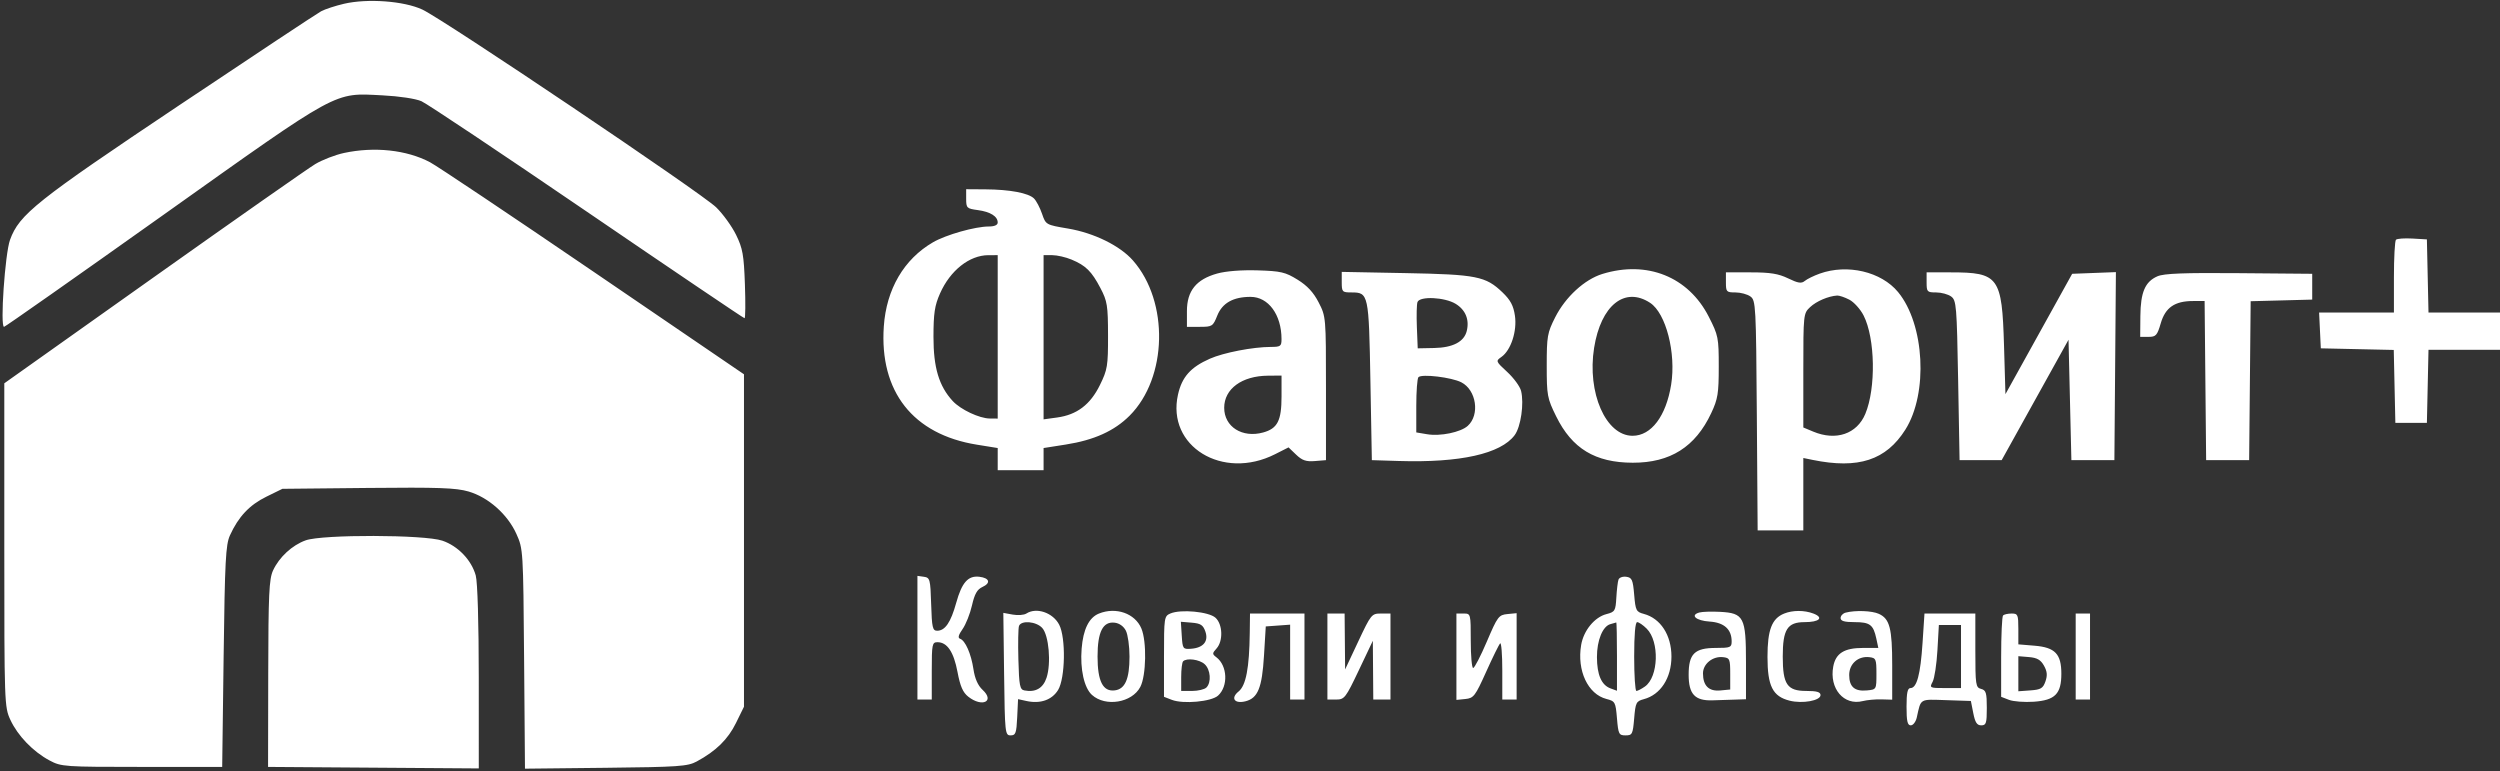 <?xml version="1.0" encoding="UTF-8"?> <svg xmlns="http://www.w3.org/2000/svg" width="872" height="269" viewBox="0 0 872 269" fill="none"><rect x="0" y="0" width="872" height="269" fill="#333333" stroke="none"/> <path fill-rule="evenodd" clip-rule="evenodd" d="M120 1.314C116.975 2.018 113.375 3.199 112 3.938C110.625 4.678 88.35 19.429 62.5 36.72C12.633 70.074 6.71 74.786 3.495 83.664C1.749 88.485 -0.002 114 1.413 114C1.77 114 26.686 96.495 56.783 75.1C119.005 30.868 116.206 32.396 133.429 33.258C139.236 33.548 144.982 34.414 147 35.303C148.925 36.151 174.948 53.529 204.829 73.922C234.71 94.315 259.403 111 259.702 111C260.001 111 260.057 105.677 259.825 99.172C259.459 88.906 259.052 86.628 256.748 81.922C255.288 78.94 252.159 74.615 249.796 72.311C244.685 67.328 154.788 6.82 147.314 3.332C140.919 0.348 128.196 -0.592 120 1.314ZM119.972 53.359C116.932 54.014 112.432 55.753 109.972 57.224C107.513 58.695 82.1 76.503 53.5 96.797L1.5 133.695V190.098C1.5 245.479 1.538 246.583 3.623 251.089C6.181 256.62 11.544 262.18 17.277 265.243C21.371 267.431 22.352 267.5 49.5 267.5H77.5L78 229C78.433 195.624 78.726 190.001 80.199 186.75C83.135 180.269 87.009 176.143 92.85 173.275L98.5 170.5L128.305 170.195C152.814 169.944 159.048 170.163 163.392 171.425C170.313 173.438 177.018 179.367 180.111 186.212C182.476 191.448 182.503 191.878 182.805 229.807L183.11 268.114L211.305 267.807C236.679 267.531 239.85 267.311 243 265.613C249.716 261.992 253.906 257.891 256.697 252.208L259.5 246.5V188.527V130.555L207 94.76C178.125 75.073 152.457 57.888 149.96 56.572C141.823 52.283 130.564 51.077 119.972 53.359ZM337 69.368C337 72.547 337.227 72.767 341.039 73.278C345.44 73.869 348 75.466 348 77.622C348 78.497 346.866 79 344.894 79C340.132 79 329.965 81.878 325.431 84.51C315.289 90.397 309.162 100.878 308.272 113.861C306.714 136.589 318.451 151.508 340.715 155.099L348 156.274V160.137V164H356H364V160.137V156.274L371.75 155.057C381.625 153.506 388.685 150.315 394 145C407.224 131.776 407.804 105.236 395.184 90.862C390.65 85.698 381.615 81.255 372.528 79.72C364.816 78.417 364.778 78.396 363.459 74.559C362.731 72.44 361.473 70.045 360.665 69.237C358.761 67.333 352.222 66.098 343.75 66.044L337 66V69.368ZM835.712 83.622C835.32 84.013 835 89.883 835 96.667V109H821.952H808.905L809.202 115.25L809.5 121.5L822.22 121.78L834.941 122.059L835.22 134.78L835.5 147.5H841H846.5L846.78 134.75L847.06 122H859.53H872V115.5V109H859.53H847.06L846.78 96.25L846.5 83.5L841.462 83.205C838.69 83.043 836.103 83.23 835.712 83.622ZM348 117.5V146L345.25 145.978C341.607 145.949 335.041 142.852 332.299 139.869C327.512 134.662 325.584 128.228 325.595 117.5C325.603 109.292 326.012 106.58 327.875 102.368C331.429 94.332 338.14 89.019 344.75 89.006L348 89V117.5ZM373.746 90.538C378.734 92.622 380.751 94.613 383.839 100.5C386.222 105.044 386.463 106.548 386.481 117C386.499 127.638 386.287 128.935 383.652 134.301C380.294 141.138 375.625 144.678 368.717 145.625L364 146.272V117.636V89H367.032C368.7 89 371.721 89.692 373.746 90.538ZM424.534 95.412C417.228 97.455 414 101.47 414 108.516V114H418.508C422.817 114 423.085 113.827 424.58 110.092C426.343 105.687 430.137 103.548 436.194 103.547C442.411 103.545 446.977 109.761 446.994 118.25C447 120.761 446.674 121.001 443.25 121.008C437.028 121.02 426.79 123 422.006 125.115C415.267 128.095 412.259 131.483 410.879 137.649C406.85 155.653 426.457 167.684 444.742 158.427L449.441 156.049L452.096 158.592C454.188 160.596 455.573 161.068 458.625 160.818L462.5 160.5V135.47C462.5 110.589 462.485 110.41 459.945 105.479C458.143 101.979 455.977 99.644 452.591 97.551C448.324 94.913 446.776 94.552 438.646 94.303C433.038 94.132 427.579 94.561 424.534 95.412ZM558.909 95.554C552.695 97.468 546.044 103.572 542.462 110.648C539.712 116.08 539.5 117.291 539.5 127.521C539.5 137.958 539.674 138.896 542.785 145.215C548.33 156.479 556.399 161.367 569.5 161.397C582.587 161.427 591.344 155.891 596.88 144.086C599.191 139.16 599.5 137.248 599.5 127.899C599.5 117.758 599.348 117.001 596 110.437C588.906 96.53 574.502 90.75 558.909 95.554ZM634.741 95.429C632.673 96.167 630.322 97.318 629.516 97.987C628.344 98.959 627.181 98.782 623.71 97.101C620.32 95.461 617.464 95 610.684 95H602V98.5C602 101.795 602.194 102 605.309 102C607.129 102 609.491 102.638 610.559 103.419C612.416 104.776 612.512 106.571 612.783 144.919L613.066 185H621.033H629V172.375V159.75L632.25 160.414C648.196 163.674 657.861 160.517 664.596 149.848C672.592 137.181 671.314 113.106 662.05 101.874C656.183 94.762 644.402 91.982 634.741 95.429ZM468 98.417C468 101.82 468.169 102 471.378 102C477.346 102 477.449 102.481 478 132.902L478.5 160.5L488 160.794C509.268 161.453 523.458 158.285 528.303 151.796C530.465 148.901 531.651 140.728 530.547 136.331C530.164 134.804 527.998 131.845 525.734 129.755C521.693 126.024 521.656 125.929 523.69 124.505C527.004 122.183 529.195 115.504 528.408 110.124C527.892 106.6 526.859 104.662 524.064 101.979C518.209 96.357 515.069 95.733 490.25 95.259L468 94.834V98.417ZM672 98.5C672 101.795 672.194 102 675.309 102C677.129 102 679.491 102.638 680.559 103.418C682.378 104.747 682.531 106.587 683 132.668L683.5 160.5H690.841H698.181L709.841 139.5L721.5 118.5L722 139.5L722.5 160.5H730H737.5L737.764 127.708L738.027 94.915L730.4 95.208L722.772 95.5L711.136 116.49L699.5 137.48L699 120.49C698.295 96.537 697.171 95 680.351 95H672V98.5ZM752.5 96.377C748.198 98.266 746.634 101.928 746.562 110.285L746.5 117.5H749.395C751.987 117.5 752.435 117.004 753.672 112.762C755.278 107.256 758.55 105 764.935 105H768.968L769.234 132.75L769.5 160.5H777H784.5L784.766 132.784L785.032 105.067L795.766 104.784L806.5 104.5V100V95.5L781 95.28C761.697 95.114 754.771 95.381 752.5 96.377ZM575.555 105.628C581.095 109.258 584.668 123.164 582.892 134.188C581.125 145.161 575.961 152 569.442 152C560.102 152 553.532 136.977 556.025 121.323C558.385 106.505 566.698 99.825 575.555 105.628ZM645.04 104.521C646.657 105.357 648.898 107.84 650.02 110.039C654.074 117.985 654.378 135.374 650.62 144.366C647.692 151.376 640.393 153.863 632.468 150.551L629 149.102V129.225C629 109.609 629.031 109.319 631.369 107.123C633.563 105.062 637.7 103.291 640.8 103.086C641.514 103.039 643.423 103.684 645.04 104.521ZM507.723 105.973C511.195 108.09 512.589 111.517 511.593 115.487C510.654 119.228 506.742 121.256 500.218 121.386L494.5 121.5L494.203 114.094C494.04 110.02 494.138 106.083 494.422 105.344C495.23 103.237 503.909 103.647 507.723 105.973ZM447 138.277C447 146.724 445.604 149.463 440.595 150.846C433.302 152.86 427 148.869 427 142.236C427 135.637 433.16 131.114 442.25 131.039L447 131V138.277ZM509.729 133.36C514.967 136.068 516.229 144.673 511.957 148.539C509.484 150.777 502.389 152.242 497.789 151.464L494 150.824V141.579C494 136.494 494.337 131.986 494.75 131.561C495.922 130.355 506.337 131.606 509.729 133.36ZM106.637 188.465C101.904 190.152 97.37 194.338 95.227 199C93.857 201.979 93.609 207.333 93.559 235L93.5 267.5L130.25 267.762L167 268.025L166.994 236.262C166.991 217.184 166.57 202.992 165.94 200.723C164.445 195.339 159.746 190.442 154.292 188.584C148.057 186.459 112.512 186.371 106.637 188.465ZM320 222.43V244H322.5H325V234C325 224.667 325.133 224 327 224C330.382 224 332.657 227.385 333.977 234.38C334.924 239.399 335.854 241.527 337.752 243.019C342.582 246.818 347.08 244.657 342.731 240.626C341.098 239.113 340.035 236.716 339.543 233.441C338.731 228.023 336.694 223.398 334.849 222.783C334.033 222.511 334.312 221.455 335.734 219.443C336.877 217.824 338.358 214.104 339.024 211.175C339.934 207.176 340.835 205.577 342.644 204.753C345.695 203.362 345.172 201.597 341.584 201.175C337.66 200.713 335.497 203.159 333.515 210.298C331.625 217.109 329.649 220 326.883 220C325.29 220 325.041 218.899 324.788 210.75C324.516 202.02 324.374 201.482 322.25 201.18L320 200.861V222.43ZM564.525 202.18C564.269 202.906 563.933 205.724 563.78 208.441C563.518 213.064 563.296 213.435 560.333 214.198C556.179 215.268 552.356 219.931 551.506 224.965C549.995 233.905 553.851 242.132 560.333 243.801C563.36 244.581 563.522 244.879 564 250.558C564.466 256.096 564.67 256.5 567 256.5C569.33 256.5 569.534 256.096 570 250.567C570.465 245.054 570.703 244.58 573.357 243.874C579.209 242.32 583 236.473 583 229C583 221.527 579.209 215.68 573.357 214.126C570.703 213.42 570.465 212.946 570 207.433C569.561 202.218 569.227 201.461 567.246 201.18C566.006 201.004 564.781 201.454 564.525 202.18ZM358 213.999C357.175 214.531 355.028 214.698 353.23 214.368L349.96 213.77L350.23 235.135C350.49 255.743 350.571 256.5 352.5 256.5C354.257 256.5 354.536 255.734 354.799 250.181L355.099 243.863L358.049 244.511C362.866 245.569 366.942 244.142 369.069 240.655C371.566 236.559 371.804 222.455 369.452 217.907C367.272 213.691 361.519 211.727 358 213.999ZM383.308 214.01C379.829 215.411 377.809 219.508 377.273 226.25C376.703 233.429 378.151 239.922 380.872 242.384C385.592 246.656 394.819 245.137 397.734 239.609C399.806 235.68 400.025 223.745 398.109 219.203C395.891 213.944 389.253 211.615 383.308 214.01ZM408.25 213.977C406.069 214.906 406 215.366 406 228.993V243.05L408.75 244.112C412.726 245.648 422.517 244.747 424.857 242.629C428.455 239.373 428.149 232.201 424.286 229.266C422.789 228.129 422.792 227.887 424.331 226.187C426.685 223.585 426.485 217.749 423.963 215.466C421.626 213.352 411.885 212.429 408.25 213.977ZM592.695 213.648C589.406 214.595 591.582 216.495 596.309 216.804C601.376 217.135 604 219.496 604 223.723C604 225.816 603.557 226 598.5 226C591.072 226 589 228.038 589 235.345C589 242.124 591.177 244.466 597.303 244.277C599.611 244.206 603.188 244.09 605.25 244.021L609 243.894V231.058C609 215.259 608.272 213.845 599.916 213.41C596.937 213.255 593.688 213.362 592.695 213.648ZM622.308 214.01C618.019 215.737 616.5 219.692 616.5 229.133C616.5 239.309 618.309 242.895 624.195 244.39C628.676 245.527 635 244.395 635 242.455C635 241.377 633.711 241 630.023 241C623.368 241 621.824 238.74 621.824 229C621.824 219.521 623.429 217 629.464 217C634.646 217 636.239 215.422 632.495 213.998C629.344 212.8 625.299 212.805 622.308 214.01ZM643.75 213.689C642.788 213.941 642 214.789 642 215.573C642 216.614 643.32 217 646.878 217C652.243 217 653.426 217.897 654.464 222.75L655.159 226H649.802C643.285 226 640.305 227.859 639.441 232.464C637.993 240.182 643.14 246.213 649.742 244.535C651.259 244.149 654.188 243.882 656.25 243.941L660 244.048V232.071C660 219.147 659.143 215.842 655.343 214.11C652.934 213.013 647.143 212.803 643.75 213.689ZM435.916 220.75C435.762 233.005 434.602 239.094 432.021 241.184C429.143 243.515 430.58 245.573 434.414 244.611C438.743 243.525 440.197 239.952 440.879 228.729L441.5 218.5L445.75 218.193L450 217.885V230.943V244H452.5H455V229V214H445.5H436L435.916 220.75ZM463 229V244H466.052C468.938 244 469.366 243.447 473.974 233.75L478.845 223.5L478.923 233.75L479 244H482H485V229V214H481.668C478.434 214 478.203 214.284 473.756 223.75L469.176 233.5L469.088 223.75L469 214H466H463V229ZM508 229.063V244.127L511.123 243.813C514.013 243.523 514.553 242.816 518.373 234.325C520.643 229.278 522.837 224.816 523.25 224.408C523.663 224 524 228.242 524 233.833V244H526.5H529V228.937V213.873L525.786 214.187C522.758 214.482 522.343 215.036 518.625 223.75C516.454 228.838 514.3 233 513.839 233C513.377 233 513 228.725 513 223.5C513 214.033 512.991 214 510.5 214H508V229.063ZM670.584 224.25C669.863 235.228 668.589 240 666.379 240C665.349 240 665 241.643 665 246.5C665 251.574 665.325 253 666.481 253C667.295 253 668.237 251.762 668.574 250.25C670.075 243.507 669.409 243.899 678.8 244.212L687.442 244.5L688.28 248.75C688.921 252.003 689.573 253 691.059 253C692.768 253 693 252.272 693 246.906C693 241.654 692.724 240.741 691 240.29C689.131 239.801 689 238.926 689 226.883V214H680.129H671.258L670.584 224.25ZM698.667 214.667C698.3 215.033 698 221.569 698 229.191V243.05L700.75 244.112C702.263 244.696 706.154 244.989 709.399 244.763C716.81 244.245 719 242.018 719 235C719 228.102 716.817 225.815 709.666 225.222L704 224.752V219.376C704 214.411 703.822 214 701.667 214C700.383 214 699.033 214.3 698.667 214.667ZM724 229V244H726.5H729V229V214H726.5H724V229ZM363.534 219.037C365.849 221.596 366.694 231.367 365.035 236.394C363.826 240.057 361.2 241.568 357.329 240.827C355.719 240.519 355.466 239.228 355.213 230.056C355.055 224.325 355.154 219.042 355.432 218.318C356.213 216.28 361.461 216.747 363.534 219.037ZM392.712 220C393.404 221.375 393.971 225.425 393.971 229C393.971 236.873 392.429 240.386 388.789 240.81C384.686 241.288 382.824 237.601 382.824 229C382.824 220.399 384.686 216.712 388.789 217.19C390.434 217.381 391.935 218.456 392.712 220ZM420.43 220.266C421.627 223.69 419.729 225.975 415.427 226.288C412.605 226.492 412.489 226.328 412.193 221.686L411.885 216.872L415.674 217.186C418.782 217.444 419.638 217.998 420.43 220.266ZM564 228.968V240.936L561.75 240.113C558.588 238.958 557.032 235.372 557.015 229.2C556.998 223.339 559.025 218.399 561.736 217.692C562.706 217.439 563.612 217.18 563.75 217.116C563.888 217.052 564 222.385 564 228.968ZM574.385 219.294C578.886 223.795 578.497 236.138 573.749 239.463C572.542 240.309 571.205 241 570.777 241C570.35 241 570 235.6 570 229C570 221.319 570.376 217 571.045 217C571.62 217 573.123 218.032 574.385 219.294ZM684 229V240H678.465C673.08 240 672.962 239.94 674.101 237.811C674.745 236.607 675.499 231.657 675.775 226.811L676.277 218H680.139H684V229ZM603.5 235V240.5L600.044 240.829C596.045 241.209 594 239.192 594 234.866C594 231.557 597.405 228.81 601 229.217C603.329 229.481 603.5 229.875 603.5 235ZM654.5 235C654.5 240.497 654.498 240.5 651.185 240.818C646.903 241.229 645 239.573 645 235.434C645 231.542 648.113 228.777 652 229.217C654.329 229.481 654.5 229.875 654.5 235ZM712.936 232.182C714.059 234.192 714.187 235.57 713.448 237.682C712.606 240.091 711.848 240.545 708.231 240.807L704 241.115V234.997V228.879L707.719 229.19C710.536 229.425 711.8 230.15 712.936 232.182ZM420.171 231.655C422.248 233.534 422.593 238.007 420.8 239.8C420.14 240.46 417.89 241 415.8 241H412V236.167C412 233.508 412.3 231.033 412.667 230.667C413.918 229.415 418.339 229.997 420.171 231.655Z" fill="white"></path> </svg> 